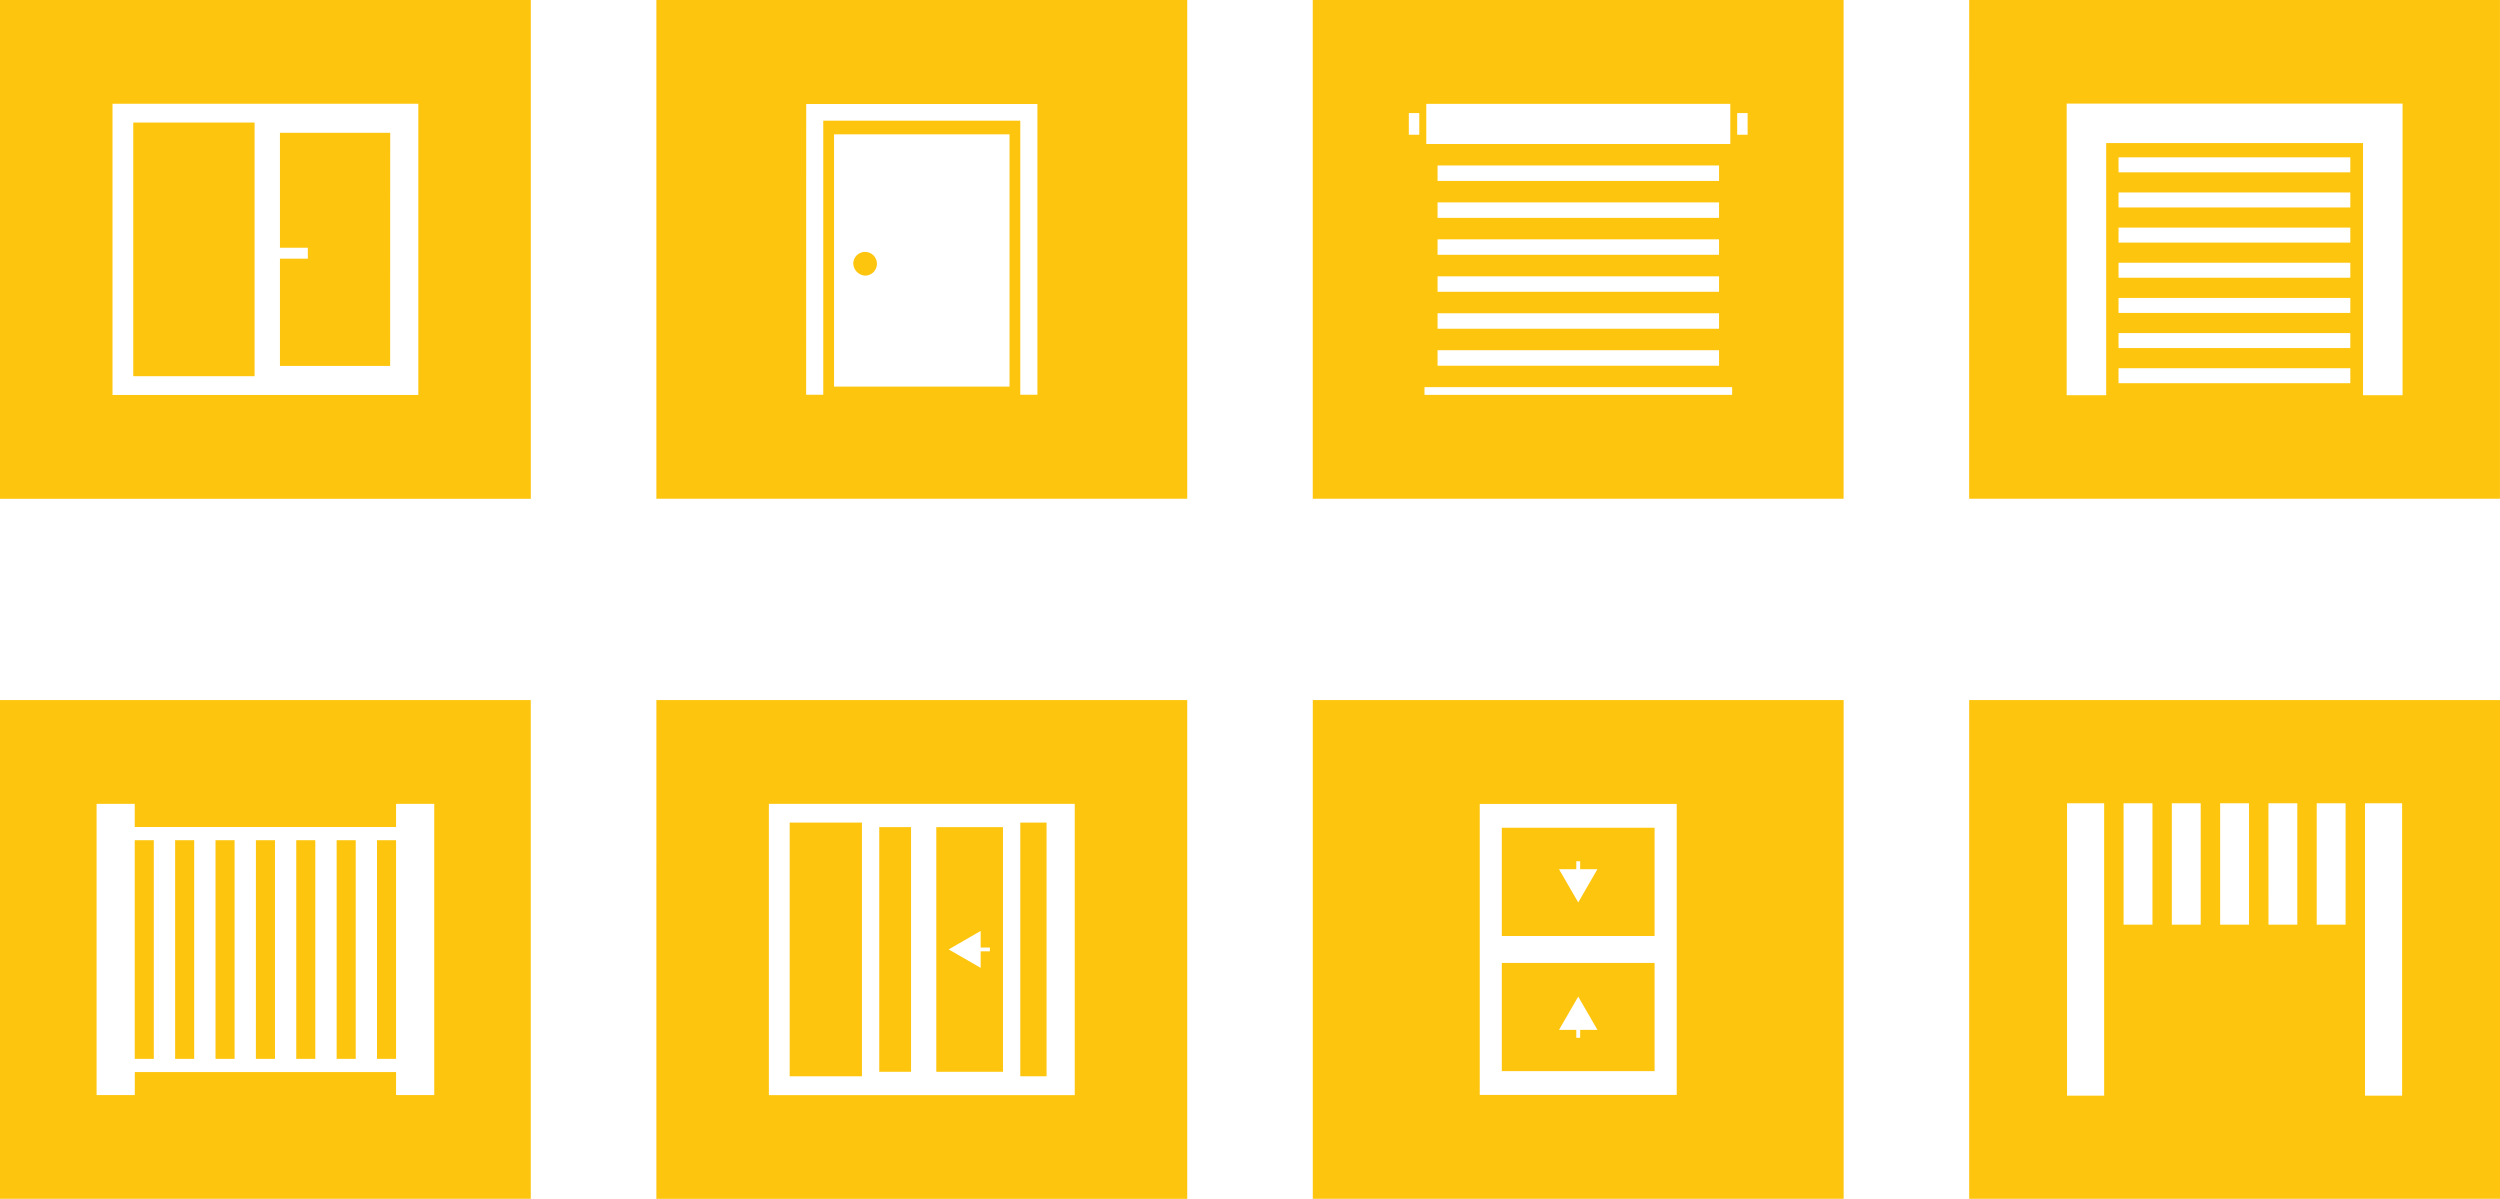 <?xml version="1.0" encoding="UTF-8"?>
<svg xmlns="http://www.w3.org/2000/svg" id="Component_4_1" data-name="Component 4 – 1" width="199.978" height="95.895" viewBox="0 0 199.978 95.895">
  <path id="rolety-icon" d="M85.838,30.967h24.608v.62H85.838Zm1.046-2.955H109.4v1.241H86.884Zm0-2.955H109.4v1.237H86.884Zm0-2.955H109.4v1.239H86.884Zm0-2.956H109.4v1.237H86.884Zm0-2.955H109.4v1.239H86.884Zm0-2.955H109.4v1.239H86.884Zm-2.3-4.191h.836v1.733h-.836Zm26.267,0h.834v1.733h-.834ZM85.981,8.308H110.3v3.212H85.981ZM76.9,39.895h42.463V0H76.9Z" transform="translate(28.109)" fill="#fec50e"></path>
  <path id="bramy-garazowe-icon" d="M127.3,29.454h18.541v1.2H127.3Zm0-2.812h18.541v1.2H127.3Zm0-2.81h18.541v1.2H127.3Zm0-2.814h18.541v1.2H127.3Zm0-2.81h18.541v1.2H127.3Zm0-2.812h18.541v1.2H127.3Zm0-2.81h18.541v1.2H127.3Zm-4.15-4.3H150.02V31.61h-3.163V11.444H126.312V31.61h-3.161Zm-7.8,31.61h42.461V0H115.354Z" transform="translate(42.164)" fill="#fec50e"></path>
  <g id="okna-icon" transform="translate(-755 -286.053)">
    <rect id="Rectangle_220" data-name="Rectangle 220" width="9.707" height="20.289" transform="translate(765.659 295.856)" fill="#fec50e"></rect>
    <path id="Path_496" data-name="Path 496" d="M25.215,26.426H16.4v-8.58h2.231v-.871H16.4V7.78h8.82Z" transform="translate(760.993 288.896)" fill="#fec50e"></path>
    <path id="Path_497" data-name="Path 497" d="M9,8.3H33.462V31.594H9Zm-9,31.6H42.461V0H0Z" transform="translate(755 286.053)" fill="#fec50e"></path>
  </g>
  <g id="drzwi-icon" transform="translate(-755 -286.053)">
    <path id="Path_494" data-name="Path 494" d="M52.662,10.744H66.7V30.926H52.662ZM50.435,8.321H68.93V31.573H67.56V9.651H51.8V31.573h-1.37ZM38.45,39.895H80.913V0H38.45Z" transform="translate(769.054 286.053)" fill="#fec50e"></path>
    <path id="Path_505" data-name="Path 505" d="M49.987,15.657a.947.947,0,1,1,.941,1.05,1,1,0,0,1-.941-1.05" transform="translate(773.271 291.392)" fill="#fec50e"></path>
  </g>
  <g id="systemy_przesuwne-icon" data-name="systemy przesuwne-icon" transform="translate(-965.021 -230.053)">
    <rect id="Rectangle_221" data-name="Rectangle 221" width="5.78" height="20.294" transform="translate(1028.188 295.853)" fill="#fec50e"></rect>
    <rect id="Rectangle_222" data-name="Rectangle 222" width="2.543" height="19.572" transform="translate(1035.353 296.215)" fill="#fec50e"></rect>
    <path id="Path_498" data-name="Path 498" d="M212.937,17.376H212.2V18.7l-2.558-1.476,2.558-1.476v1.327h.739Zm-4.286,9.638h5.335V7.442h-5.335Z" transform="translate(831.265 288.773)" fill="#fec50e"></path>
    <rect id="Rectangle_223" data-name="Rectangle 223" width="2.1" height="20.292" transform="translate(1046.636 295.853)" fill="#fec50e"></rect>
    <path id="Path_499" data-name="Path 499" d="M201.253,8.3h24.466V31.6H201.253Zm-9,31.6h42.463V0H192.254Z" transform="translate(825.272 286.053)" fill="#fec50e"></path>
  </g>
  <g id="szyby-icon" transform="translate(-965.021 -230.053)">
    <path id="Path_500" data-name="Path 500" d="M247.892,13.454l-1.538-2.66h1.381v-.636h.31v.636h1.382Zm-6.112,2.685H254V7.477H241.78Z" transform="translate(843.374 288.786)" fill="#fec50e"></path>
    <path id="Path_501" data-name="Path 501" d="M248.045,20.752v.635h-.31v-.635h-1.381l1.538-2.66,1.535,2.66Zm-6.265,3.3H254V15.4H241.78Z" transform="translate(843.374 291.681)" fill="#fec50e"></path>
    <path id="Path_502" data-name="Path 502" d="M244.061,8.306h15.755V31.587H244.061ZM230.706,39.895h42.463V0H230.706Z" transform="translate(839.327 286.053)" fill="#fec50e"></path>
  </g>
  <path id="bramy-icon" d="M164.582,28.7h1.525V11.21h-1.525Zm3.231,0h1.525V11.21h-1.525Zm3.231,0h1.525V11.21h-1.525Zm3.229,0H175.8V11.21h-1.525Zm3.228,0h1.525V11.21H177.5Zm3.231,0h1.527V11.21h-1.527Zm3.229,0h1.525V11.21h-1.525Zm1.525-18.545V8.3h3.053V31.594h-3.053V29.755h-20.9v1.839H161.53V8.3h3.052v1.852ZM153.8,39.895h42.461V0H153.8Z" transform="translate(-153.804 56)" fill="#fec50e"></path>
  <path id="wiaty-icon" d="M281.509,8.254h2.31v9.709h-2.31Zm3.86,0h2.31v9.709h-2.31Zm3.864,0h2.31v9.709h-2.31Zm3.863,0h2.31v9.709H293.1Zm3.862,0h2.31v9.709h-2.31Zm-19.971,0h2.967V31.644h-2.967Zm23.835,0h2.967V31.644h-2.967ZM269.158,39.894h42.461V0H269.158Z" transform="translate(-111.641 56.001)" fill="#fec50e"></path>
</svg>
